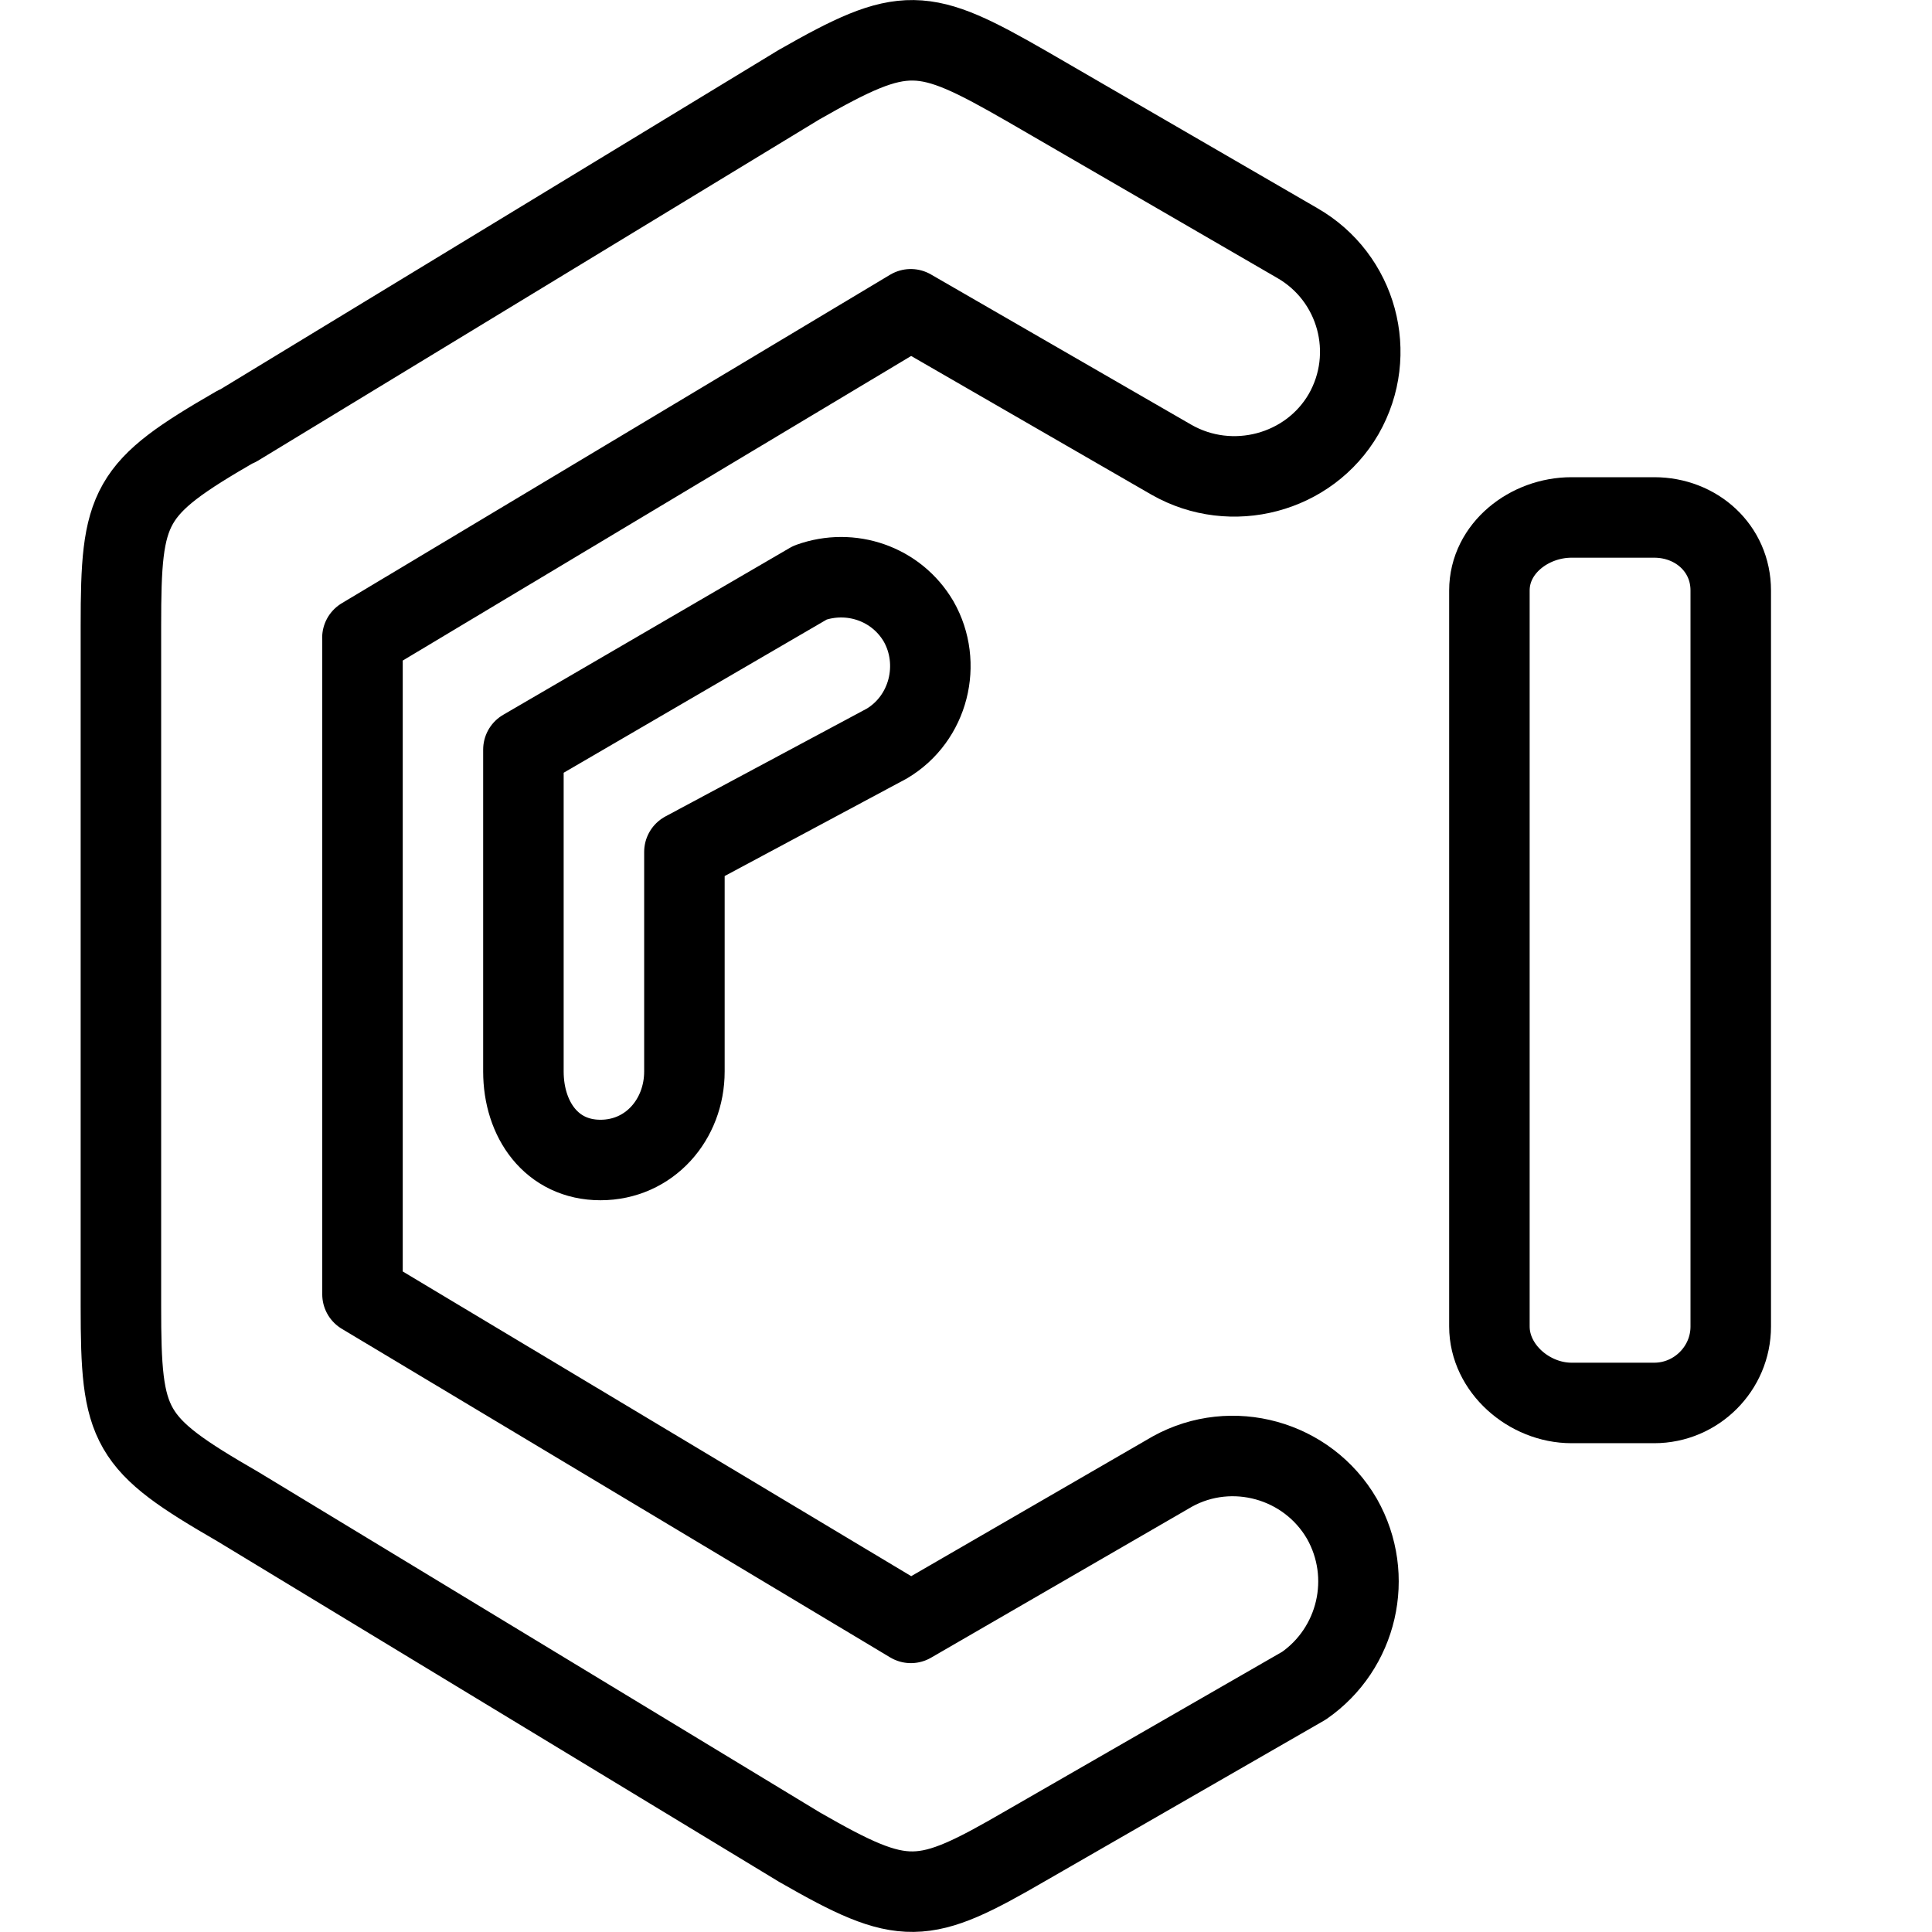 <?xml version="1.0" encoding="utf-8"?>
<!-- Generator: Adobe Illustrator 16.0.3, SVG Export Plug-In . SVG Version: 6.00 Build 0)  -->
<!DOCTYPE svg PUBLIC "-//W3C//DTD SVG 1.1//EN" "http://www.w3.org/Graphics/SVG/1.1/DTD/svg11.dtd">
<svg version="1.1" xmlns="http://www.w3.org/2000/svg" xmlns:xlink="http://www.w3.org/1999/xlink" x="0px" y="0px" width="24px"
	 height="24px" viewBox="0 0 24 24" enable-background="new 0 0 24 24" xml:space="preserve">
<g id="Outline_Icons">
	<g>
		<path fill="none" stroke="#000000" stroke-linejoin="round" stroke-miterlimit="10" d="M4.502,7.923l6.812-4.081l3.238,1.869
			c0.748,0.427,1.711,0.171,2.139-0.567c0.428-0.747,0.17-1.698-0.578-2.126l-3.355-1.945c-1.303-0.749-1.518-0.77-2.832-0.021
			l-6.98,4.243h-0.01C1.588,6.073,1.502,6.266,1.502,7.773v8.454c0,1.518,0.086,1.699,1.453,2.489l6.98,4.232
			c1.305,0.748,1.52,0.728,2.811-0.021l3.453-1.987c0.662-0.46,0.877-1.356,0.471-2.073c-0.428-0.737-1.369-0.994-2.105-0.588
			l-3.25,1.881l-6.812-4.082V7.923L4.502,7.923z"/>
		<path fill="none" stroke="#000000" stroke-linejoin="round" stroke-miterlimit="10" d="M18.502,16.478
			c0,0.522,0.494,0.95,1.02,0.95h1.027c0.523,0,0.951-0.428,0.951-0.95V7.335c0-0.524-0.428-0.907-0.951-0.907h-1.027
			c-0.525,0-1.02,0.383-1.02,0.907V16.478z"/>
		<path fill="none" stroke="#000000" stroke-linejoin="round" stroke-miterlimit="10" d="M6.502,9.312v3.998
			c0,0.598,0.35,1.1,0.957,1.1c0.609,0,1.043-0.502,1.043-1.1v-2.727l2.514-1.346c0.523-0.311,0.693-0.995,0.395-1.518
			c-0.277-0.471-0.844-0.662-1.348-0.481L6.502,9.312z"/>
	</g>
</g>
<g id="Frames-24px">
	<rect fill="none" width="24" height="24"/>
</g>
</svg>
